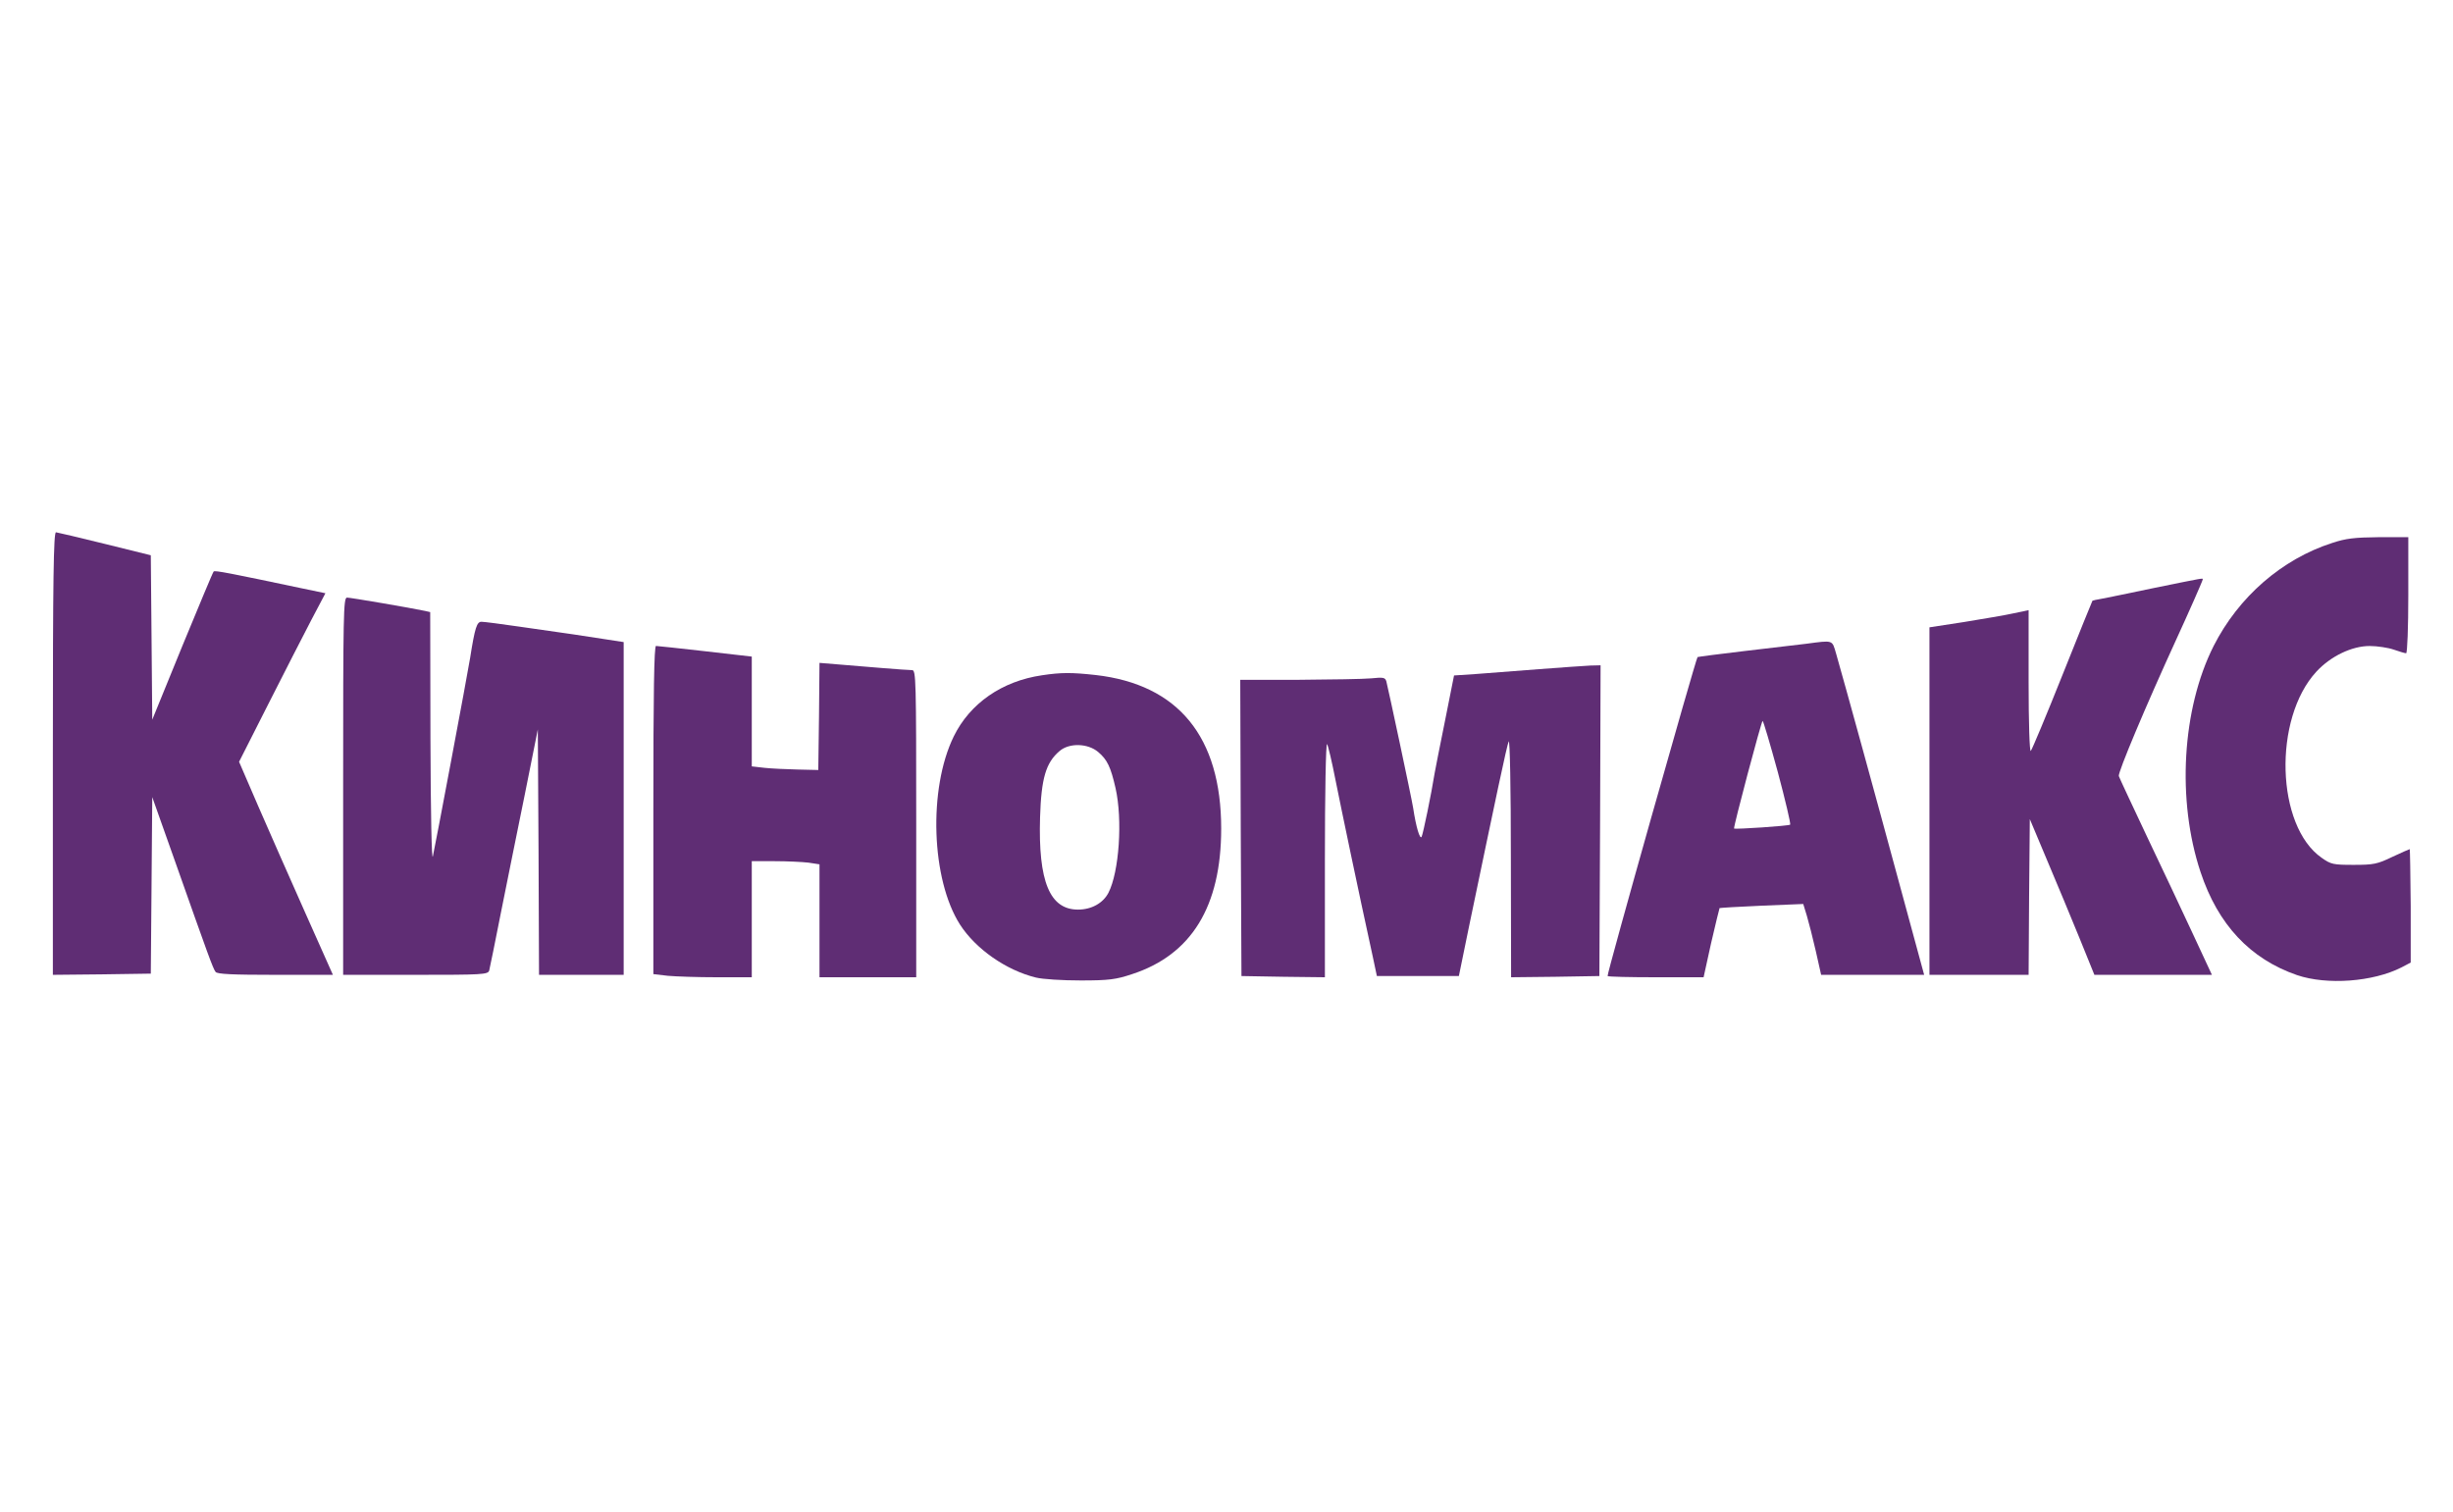 <svg width="232" height="143" viewBox="0 0 232 143" fill="none" xmlns="http://www.w3.org/2000/svg">
<path d="M5 71.272V92.2L9.643 92.154L14.263 92.086L14.332 83.738L14.4 75.389L16.55 81.45C19.684 90.325 20.141 91.606 20.393 91.926C20.553 92.132 21.971 92.2 26.042 92.2H31.486L28.855 86.299C27.415 83.074 25.425 78.546 24.418 76.236L22.611 72.05L25.356 66.629C26.866 63.656 28.695 60.065 29.427 58.67L30.777 56.108L28.581 55.651C21.651 54.187 20.324 53.935 20.21 54.05C20.141 54.096 18.815 57.298 17.236 61.117L14.4 68.07L14.332 60.294L14.263 52.517L9.917 51.442C7.539 50.848 5.435 50.367 5.297 50.344C5.069 50.344 5 54.667 5 71.272Z" fill="#5F2D74"/>
<path d="M220.567 51.355C215.81 52.887 211.716 56.456 209.36 61.099C206.364 67.045 205.86 75.691 208.125 82.484C209.771 87.447 212.813 90.695 217.251 92.227C220.087 93.188 224.432 92.868 227.131 91.495L228 91.038V85.686C227.978 82.735 227.932 80.311 227.909 80.311C227.863 80.311 227.108 80.654 226.262 81.043C224.844 81.729 224.478 81.798 222.603 81.798C220.681 81.798 220.453 81.752 219.584 81.134C215.261 78.138 214.963 67.983 219.08 63.523C220.43 62.059 222.443 61.099 224.112 61.099C224.844 61.099 225.873 61.259 226.399 61.442C226.925 61.624 227.451 61.785 227.566 61.785C227.68 61.785 227.772 59.315 227.772 56.295V50.806H224.981C222.694 50.829 221.871 50.92 220.567 51.355Z" fill="#5F2D74"/>
<path d="M203.755 55.605C201.422 56.108 199.181 56.543 198.746 56.634C198.312 56.703 197.923 56.794 197.9 56.817C197.877 56.84 196.596 59.996 195.064 63.839C193.532 67.681 192.182 70.906 192.068 71.021C191.953 71.158 191.862 68.368 191.862 64.479V57.709L190.444 58.007C189.643 58.19 187.539 58.533 185.755 58.83L182.484 59.333V75.778V92.2H187.173H191.862L191.908 84.835L191.976 77.471L193.6 81.336C194.515 83.486 195.887 86.802 196.665 88.701L198.083 92.2H203.641H209.199L207.369 88.266C206.363 86.093 204.396 81.931 203.023 79.049C201.651 76.144 200.462 73.605 200.393 73.4C200.302 73.056 202.955 66.744 205.86 60.408C206.934 58.075 208.33 54.919 208.33 54.805C208.33 54.667 208.581 54.622 203.755 55.605Z" fill="#5F2D74"/>
<path d="M32.454 74.36V92.2H39.293C45.628 92.2 46.154 92.177 46.269 91.788C46.315 91.583 46.841 89.09 47.389 86.254C47.961 83.417 48.968 78.385 49.654 75.046L50.866 68.985L50.935 80.604L50.98 92.2H54.983H58.986V76.464V60.728L56.309 60.317C54.823 60.088 53.313 59.859 52.925 59.813C52.559 59.768 50.82 59.516 49.105 59.265C47.389 59.013 45.788 58.807 45.537 58.807C45.102 58.807 44.919 59.333 44.462 62.238C44.21 63.816 41.123 80.215 40.94 80.993C40.825 81.473 40.734 76.968 40.711 69.854L40.688 57.892L40.185 57.778C38.904 57.504 33.163 56.52 32.82 56.52C32.477 56.52 32.454 58.098 32.454 74.36Z" fill="#5F2D74"/>
<path d="M170.821 60.888C169.998 60.98 167.39 61.3 164.989 61.575C162.61 61.849 160.597 62.123 160.552 62.146C160.391 62.283 151.929 92.223 152.043 92.314C152.089 92.383 154.17 92.429 156.64 92.429H161.123L161.832 89.204C162.244 87.42 162.61 85.933 162.633 85.887C162.679 85.865 164.463 85.75 166.635 85.659L170.547 85.499L170.89 86.619C171.073 87.237 171.461 88.746 171.736 89.959L172.239 92.2H177.111H181.983L181.342 89.844C180.999 88.563 180.381 86.322 179.993 84.881C177.248 74.749 174.572 65.028 173.657 61.826C173.268 60.499 173.428 60.545 170.821 60.888ZM168.145 73.033C168.854 75.686 169.38 77.928 169.311 77.996C169.197 78.111 164.142 78.454 164.005 78.362C163.914 78.271 166.59 68.184 166.704 68.184C166.773 68.184 167.413 70.357 168.145 73.033Z" fill="#5F2D74"/>
<path d="M61.793 76.624V92.131L63.165 92.291C63.92 92.36 66.024 92.429 67.808 92.429H71.102V86.939V81.45H73.252C74.418 81.45 75.859 81.519 76.454 81.587L77.506 81.748V87.077V92.429H82.08H86.655V77.905C86.655 64.228 86.632 63.381 86.266 63.381C86.037 63.381 84.734 63.29 83.338 63.175C81.966 63.061 80.068 62.901 79.176 62.832L77.506 62.695L77.46 67.75L77.392 72.827L75.448 72.782C74.373 72.759 72.954 72.69 72.314 72.622L71.102 72.484V67.292V62.1L66.71 61.597C64.286 61.323 62.182 61.094 62.045 61.094C61.862 61.094 61.793 65.577 61.793 76.624Z" fill="#5F2D74"/>
<path d="M145.548 63.29C143.421 63.45 140.722 63.656 139.601 63.747L137.52 63.885L136.673 68.139C136.193 70.495 135.758 72.713 135.69 73.102C135.37 75.115 134.592 78.866 134.455 79.14C134.295 79.437 133.929 78.248 133.654 76.418C133.494 75.412 131.276 65.028 131.115 64.433C131.001 64.067 130.818 64.045 129.675 64.159C128.965 64.228 125.901 64.273 122.836 64.296H117.301L117.347 78.294L117.415 92.314L121.372 92.383L125.306 92.429V81.29C125.306 75.092 125.397 70.243 125.512 70.38C125.603 70.495 125.969 72.027 126.312 73.788C126.861 76.533 128.439 84.103 129.835 90.485L130.223 92.314H134.089H137.977L138.938 87.626C141.476 75.435 142.506 70.54 142.689 70.129C142.803 69.877 142.895 74.566 142.895 81.061L142.917 92.429L147.103 92.383L151.266 92.314L151.334 77.608L151.38 62.924L150.419 62.947C149.87 62.97 147.698 63.13 145.548 63.29Z" fill="#5F2D74"/>
<path d="M98.55 63.867C94.776 64.416 91.734 66.52 90.202 69.654C87.777 74.617 88.075 83.194 90.796 87.448C92.283 89.758 95.165 91.771 97.978 92.457C98.618 92.617 100.494 92.731 102.209 92.731C104.885 92.731 105.549 92.64 107.058 92.137C112.685 90.307 115.498 85.733 115.498 78.368C115.498 69.699 111.45 64.736 103.627 63.844C101.363 63.593 100.357 63.593 98.55 63.867ZM103.856 71.117C104.725 71.849 105.046 72.535 105.503 74.525C106.189 77.544 105.846 82.462 104.84 84.429C104.337 85.412 103.239 86.03 101.958 86.03C99.282 86.03 98.184 83.377 98.367 77.293C98.481 73.611 98.916 72.124 100.22 71.026C101.134 70.248 102.873 70.294 103.856 71.117Z" fill="#5F2D74"/>
</svg>
